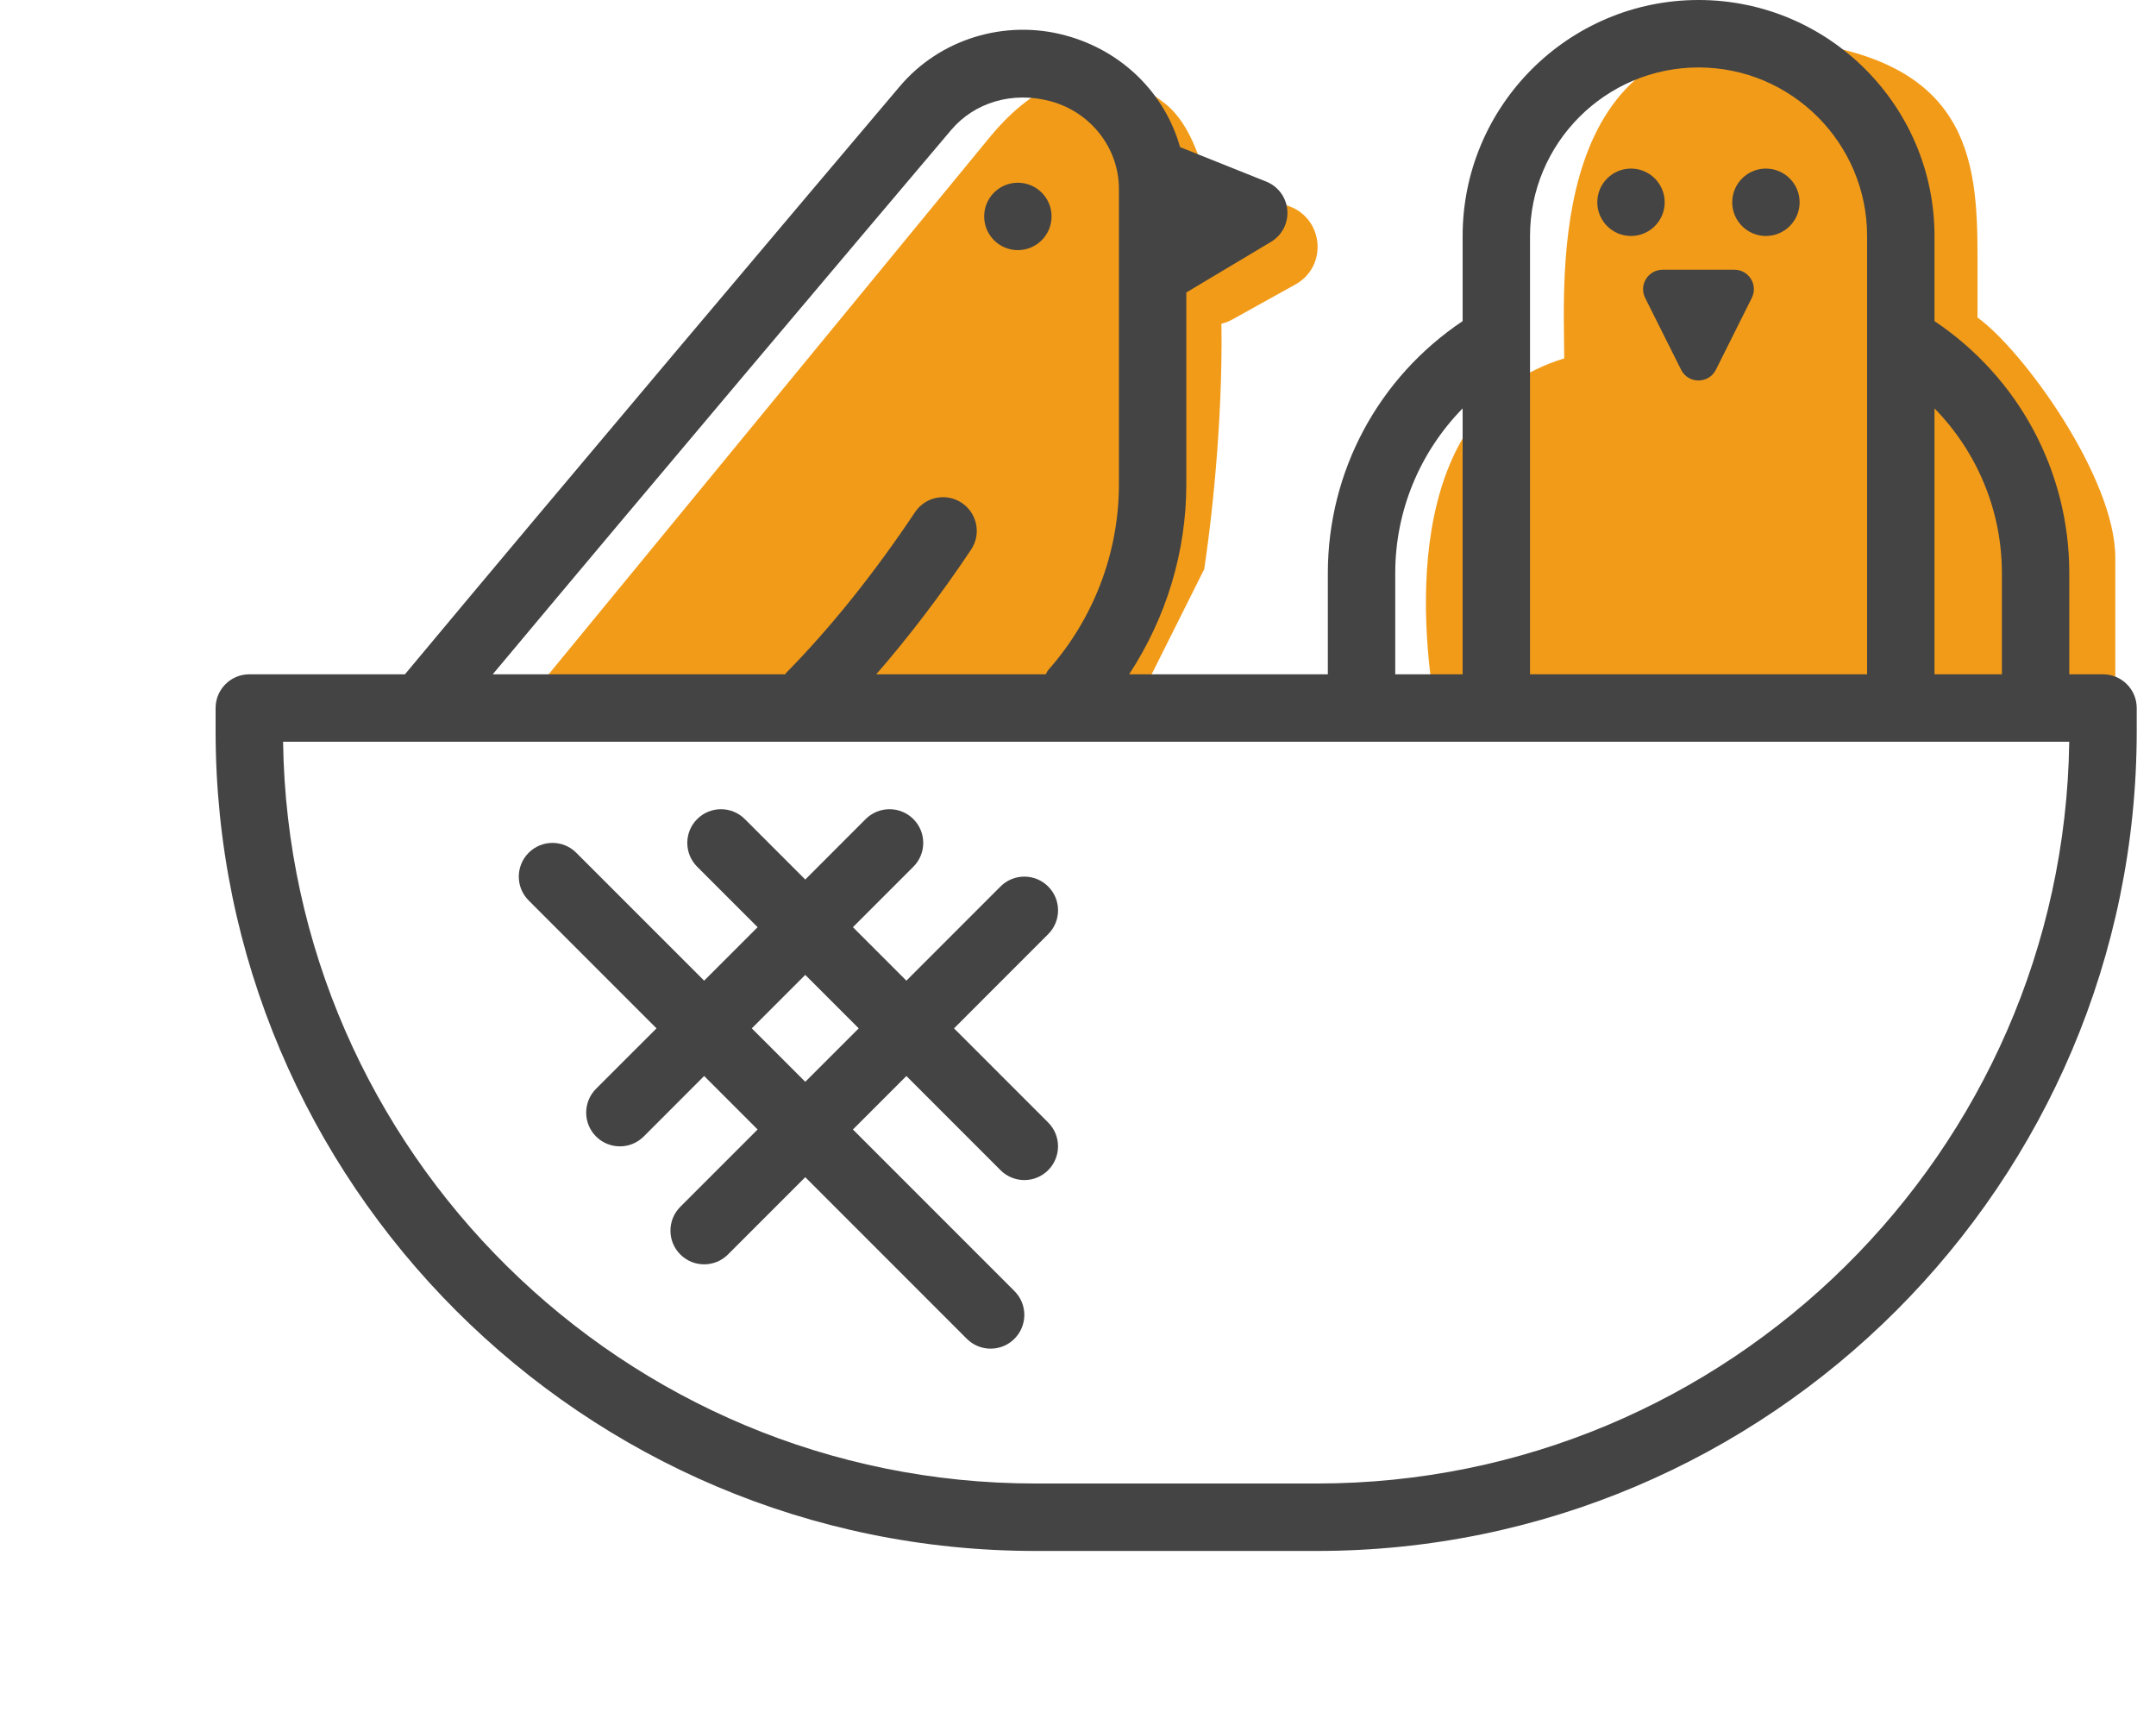 <svg width="50" height="40" viewBox="0 0 50 40" fill="none" xmlns="http://www.w3.org/2000/svg">
<path d="M22.982 3.147L12.642 15.735L11.294 16.794H26.129L27.927 13.198C28.377 10.201 28.826 3.847 27.028 2.409C25.23 0.97 23.731 2.248 22.982 3.147Z" fill="#F29B18"/>
<path d="M29.892 4.78L28.189 4.172C27.469 3.915 26.738 4.529 26.867 5.283L27.111 6.702C27.227 7.381 27.98 7.742 28.582 7.407L30.042 6.596C30.794 6.179 30.702 5.07 29.892 4.78Z" fill="#F29B18"/>
<path d="M36.276 8.311C32.624 9.419 32.866 14.171 33.322 16.634L49.056 17.083V12.928C49.056 11.081 46.926 8.132 45.861 7.363V5.978C45.861 3.669 45.678 1.294 41.296 0.925C35.819 0.463 36.276 6.465 36.276 8.311Z" fill="#F29B18"/>
<path fill-rule="evenodd" clip-rule="evenodd" d="M47.989 15.636H48.771C49.203 15.636 49.553 15.986 49.553 16.418V16.951C49.553 27.434 41.025 35.964 30.544 35.964H24.009C13.527 35.964 5 27.435 5 16.951V16.418C5 15.986 5.35 15.636 5.782 15.636H9.391C13.092 11.196 18.647 4.626 20.865 2.005C21.793 0.906 23.301 0.44 24.708 0.821C26.045 1.181 27.022 2.185 27.367 3.411L29.366 4.211C29.642 4.322 29.831 4.579 29.855 4.875C29.878 5.172 29.732 5.456 29.476 5.608L27.512 6.782V11.229C27.512 12.803 27.043 14.329 26.186 15.636H30.794V13.291C30.794 10.932 31.963 8.758 33.92 7.446V5.473C33.92 2.455 36.375 0 39.392 0C42.408 0 44.863 2.455 44.863 5.473V7.446C46.82 8.757 47.989 10.932 47.989 13.291V15.636ZM46.426 15.636V13.291C46.426 11.84 45.853 10.482 44.863 9.47V15.636H46.426ZM39.392 1.564C37.237 1.564 35.483 3.317 35.483 5.473V15.636H43.3V5.473C43.3 3.317 41.546 1.564 39.392 1.564ZM33.92 9.47C32.93 10.482 32.357 11.84 32.357 13.291V15.636H33.92V9.47ZM24.362 2.347C23.477 2.109 22.597 2.377 22.058 3.015C20.002 5.444 15.081 11.265 11.427 15.636H18.21C18.215 15.631 18.218 15.625 18.221 15.619C18.225 15.612 18.229 15.605 18.235 15.599C19.26 14.559 20.265 13.306 21.221 11.876C21.461 11.517 21.946 11.421 22.305 11.661C22.664 11.902 22.761 12.387 22.52 12.746C21.812 13.805 21.075 14.769 20.321 15.636H24.252C24.26 15.624 24.266 15.61 24.273 15.597C24.282 15.577 24.292 15.557 24.307 15.54C25.366 14.345 25.949 12.814 25.949 11.229V4.379C25.949 3.435 25.296 2.599 24.362 2.347ZM24.009 34.4H30.544C40.08 34.4 47.854 26.707 47.988 17.2H44.081H34.702H6.565C6.699 26.707 14.473 34.4 24.009 34.4ZM24.387 5.018C24.387 5.45 24.037 5.8 23.605 5.8C23.174 5.8 22.824 5.45 22.824 5.018C22.824 4.587 23.174 4.237 23.605 4.237C24.037 4.237 24.387 4.587 24.387 5.018ZM37.824 5.472C38.256 5.472 38.606 5.122 38.606 4.691C38.606 4.259 38.256 3.909 37.824 3.909C37.393 3.909 37.043 4.259 37.043 4.691C37.043 5.122 37.393 5.472 37.824 5.472ZM41.735 4.691C41.735 5.122 41.385 5.472 40.953 5.472C40.522 5.472 40.172 5.122 40.172 4.691C40.172 4.259 40.522 3.909 40.953 3.909C41.385 3.909 41.735 4.259 41.735 4.691ZM40.223 6.255H38.557C38.221 6.255 38.003 6.608 38.153 6.908L38.986 8.573C39.152 8.906 39.627 8.906 39.794 8.573L40.626 6.908C40.777 6.608 40.558 6.255 40.223 6.255ZM23.203 20.556C23.508 20.251 24.003 20.251 24.308 20.556C24.614 20.862 24.614 21.357 24.308 21.662L22.125 23.846L24.308 26.029C24.613 26.334 24.613 26.829 24.308 27.135C24.155 27.287 23.955 27.364 23.756 27.364C23.556 27.364 23.355 27.287 23.203 27.135L21.02 24.951L19.78 26.191L23.526 29.938C23.832 30.244 23.832 30.738 23.526 31.044C23.374 31.197 23.174 31.273 22.974 31.273C22.774 31.273 22.574 31.197 22.421 31.044L18.675 27.297L16.883 29.089C16.73 29.242 16.53 29.318 16.33 29.318C16.13 29.318 15.93 29.242 15.777 29.089C15.472 28.784 15.472 28.289 15.777 27.984L17.57 26.191L16.33 24.951L14.929 26.353C14.776 26.506 14.576 26.582 14.376 26.582C14.176 26.582 13.976 26.506 13.823 26.353C13.518 26.048 13.518 25.553 13.823 25.247L15.225 23.846L12.26 20.88C11.955 20.575 11.955 20.08 12.26 19.775C12.565 19.469 13.06 19.469 13.365 19.775L16.33 22.74L17.57 21.5L16.168 20.098C15.863 19.793 15.863 19.298 16.168 18.993C16.474 18.688 16.968 18.688 17.273 18.993L18.675 20.395L20.076 18.993C20.382 18.688 20.876 18.688 21.182 18.993C21.487 19.298 21.487 19.793 21.182 20.098L19.78 21.5L21.02 22.74L23.203 20.556ZM17.435 23.846L18.675 25.085L19.915 23.846L18.675 22.606L17.435 23.846Z" fill="#444444"/>
</svg>
